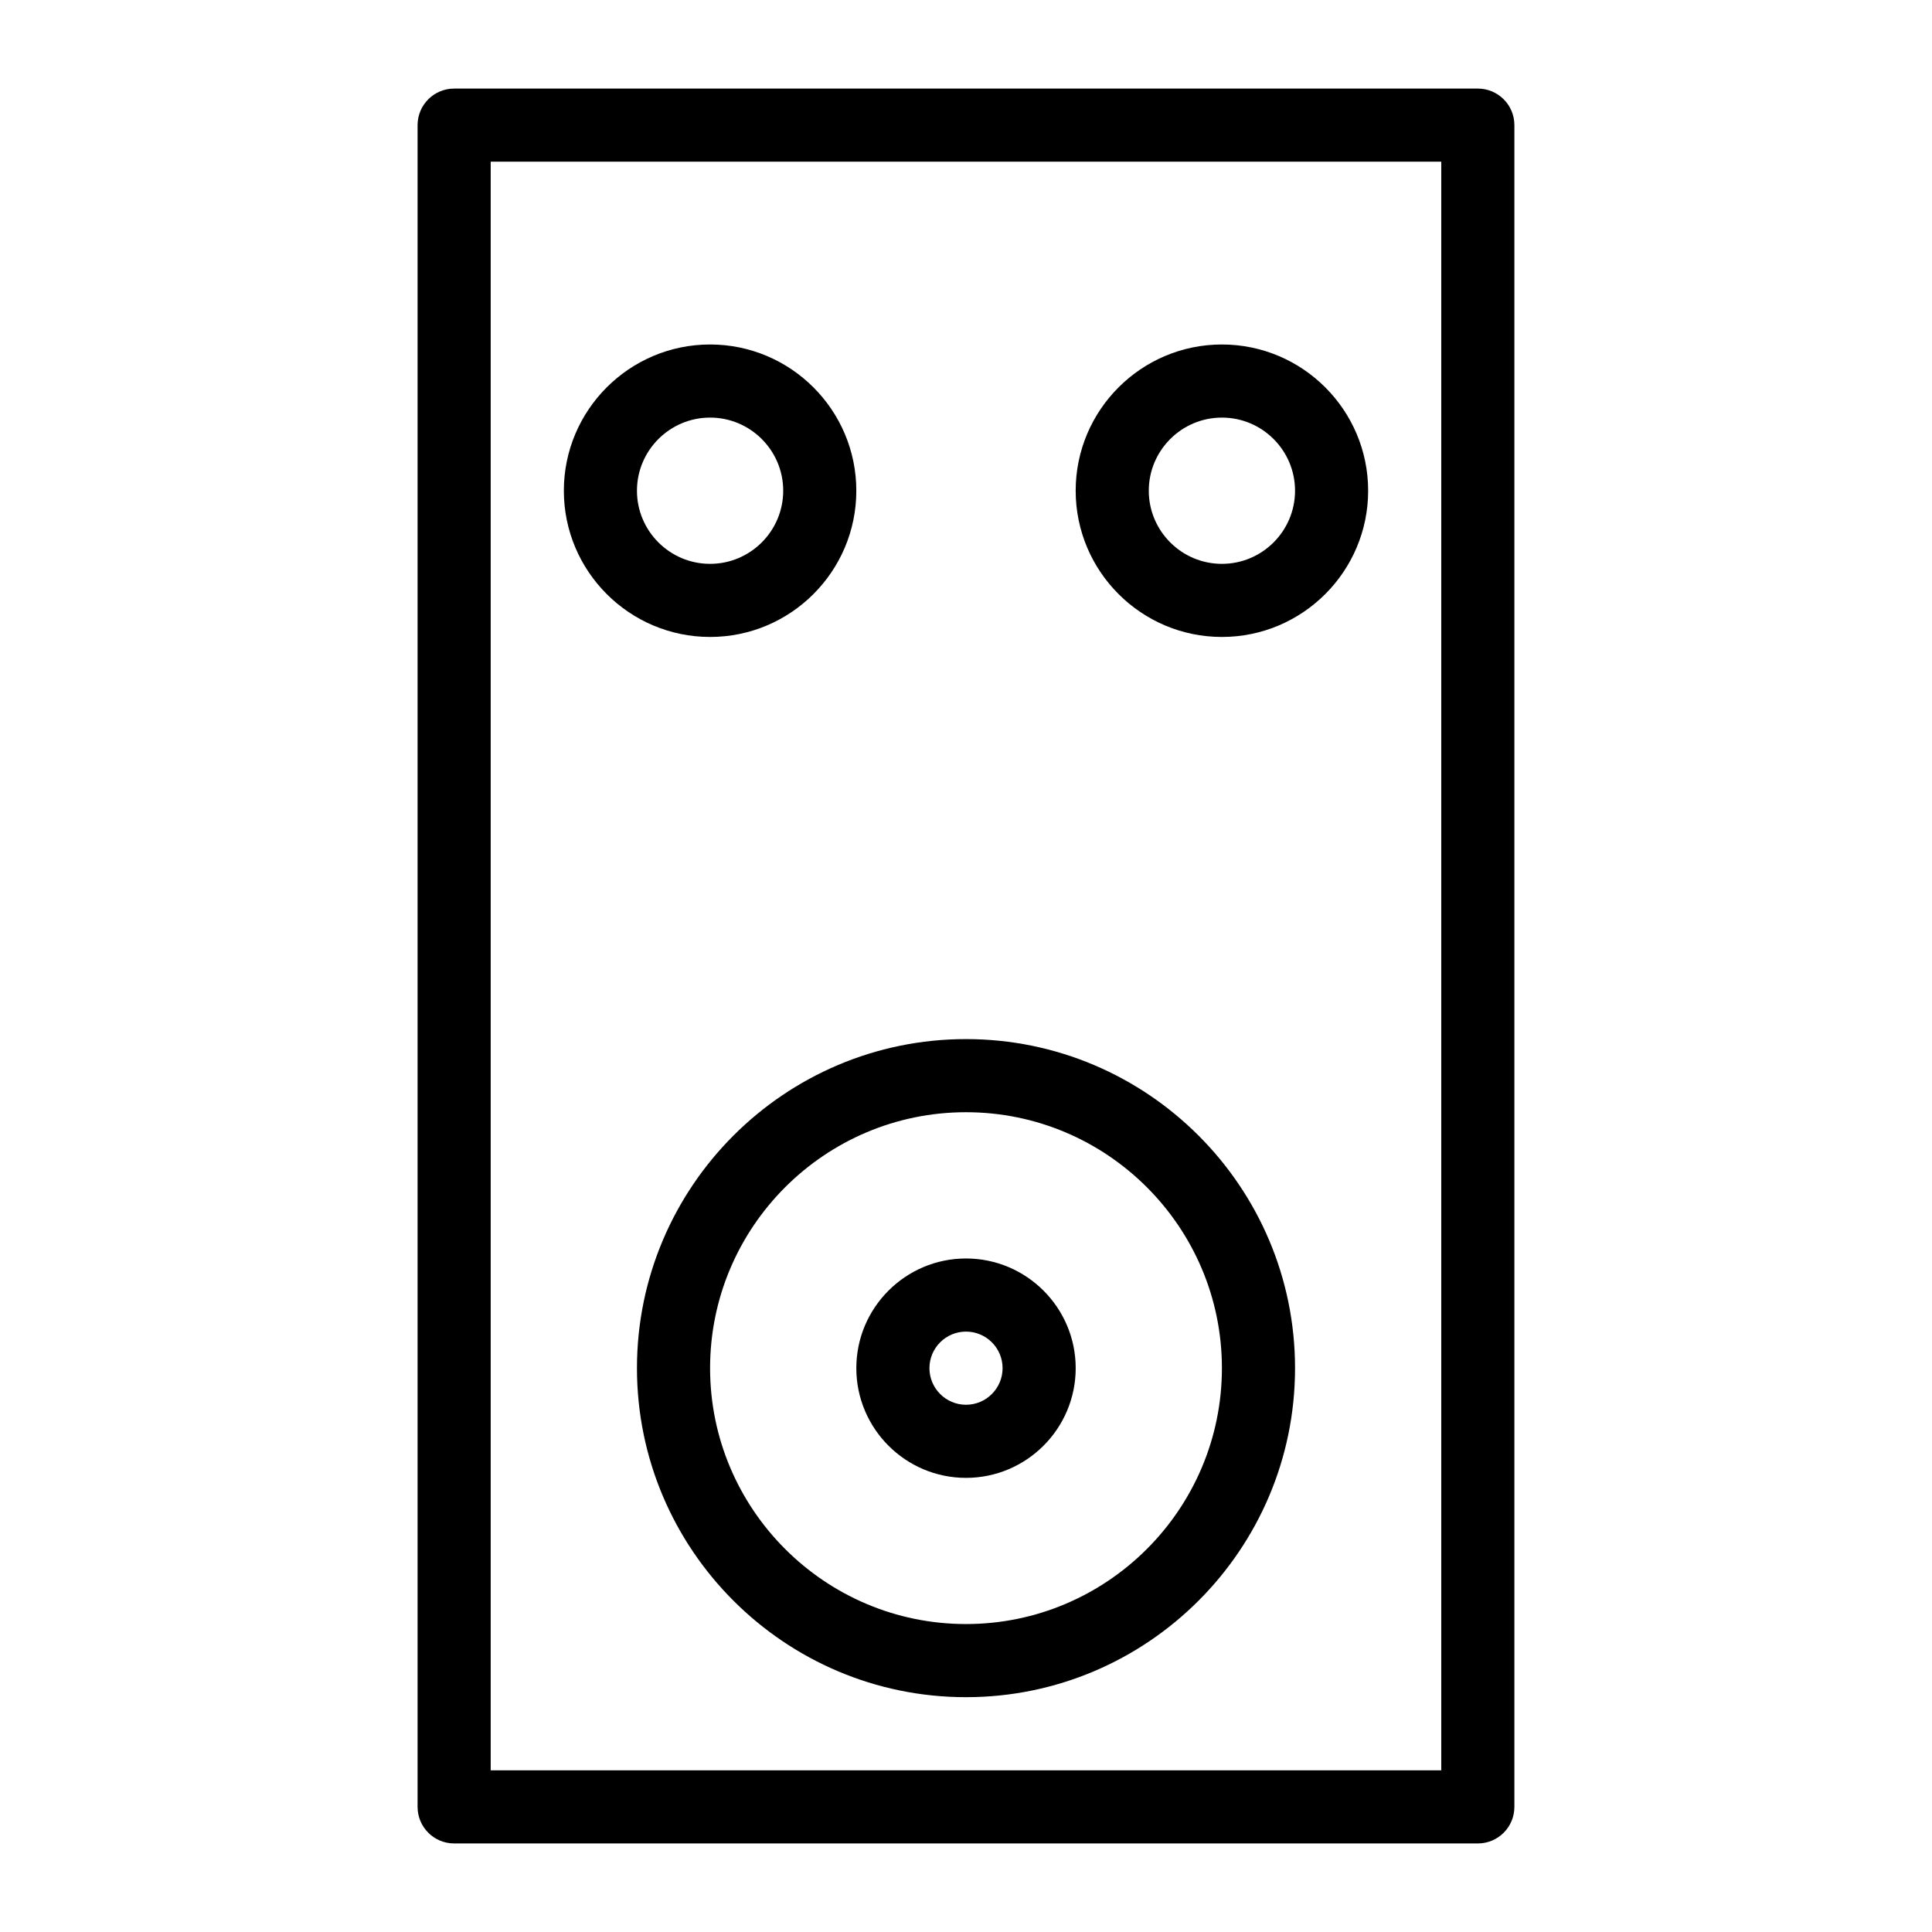 <?xml version="1.0" encoding="UTF-8"?>
<!-- Uploaded to: SVG Repo, www.svgrepo.com, Generator: SVG Repo Mixer Tools -->
<svg fill="#000000" width="800px" height="800px" version="1.1" viewBox="144 144 512 512" xmlns="http://www.w3.org/2000/svg">
 <g>
  <path d="m535.64 632.53h-271.29c-5.352 0-9.688-4.332-9.688-9.688v-445.68c0-5.356 4.34-9.688 9.688-9.688h271.29c5.352 0 9.688 4.332 9.688 9.688v445.68c0.004 5.356-4.336 9.691-9.688 9.691zm-261.6-19.379h251.91v-426.3h-251.91z"/>
  <path d="m400 593.77c-48.078 0-87.199-39.113-87.199-87.199 0-48.082 39.117-87.199 87.199-87.199 48.078 0 87.199 39.113 87.199 87.199 0 48.086-39.121 87.199-87.199 87.199zm0-155.02c-37.398 0-67.82 30.43-67.82 67.82s30.422 67.82 67.82 67.82c37.398 0 67.82-30.43 67.82-67.82 0-37.395-30.422-67.82-67.82-67.82z"/>
  <path d="m400 535.65c-16.027 0-29.066-13.047-29.066-29.074 0-16.027 13.039-29.066 29.066-29.066s29.07 13.039 29.07 29.066c0 16.027-13.043 29.074-29.07 29.074zm0-38.762c-5.34 0-9.688 4.344-9.688 9.688 0 5.348 4.348 9.699 9.688 9.699 5.348 0 9.695-4.352 9.695-9.699 0-5.348-4.348-9.688-9.695-9.688z"/>
  <path d="m332.18 312.8c-21.367 0-38.754-17.383-38.754-38.754 0-21.375 17.387-38.754 38.754-38.754 21.367 0 38.754 17.383 38.754 38.754s-17.383 38.754-38.754 38.754zm0-58.133c-10.688 0-19.379 8.695-19.379 19.379s8.691 19.379 19.379 19.379 19.379-8.695 19.379-19.379-8.691-19.379-19.379-19.379z"/>
  <path d="m467.82 312.8c-21.367 0-38.754-17.383-38.754-38.754 0-21.375 17.387-38.754 38.754-38.754 21.367 0 38.754 17.383 38.754 38.754s-17.383 38.754-38.754 38.754zm0-58.133c-10.688 0-19.379 8.695-19.379 19.379s8.691 19.379 19.379 19.379 19.379-8.695 19.379-19.379-8.691-19.379-19.379-19.379z"/>
 </g>
</svg>